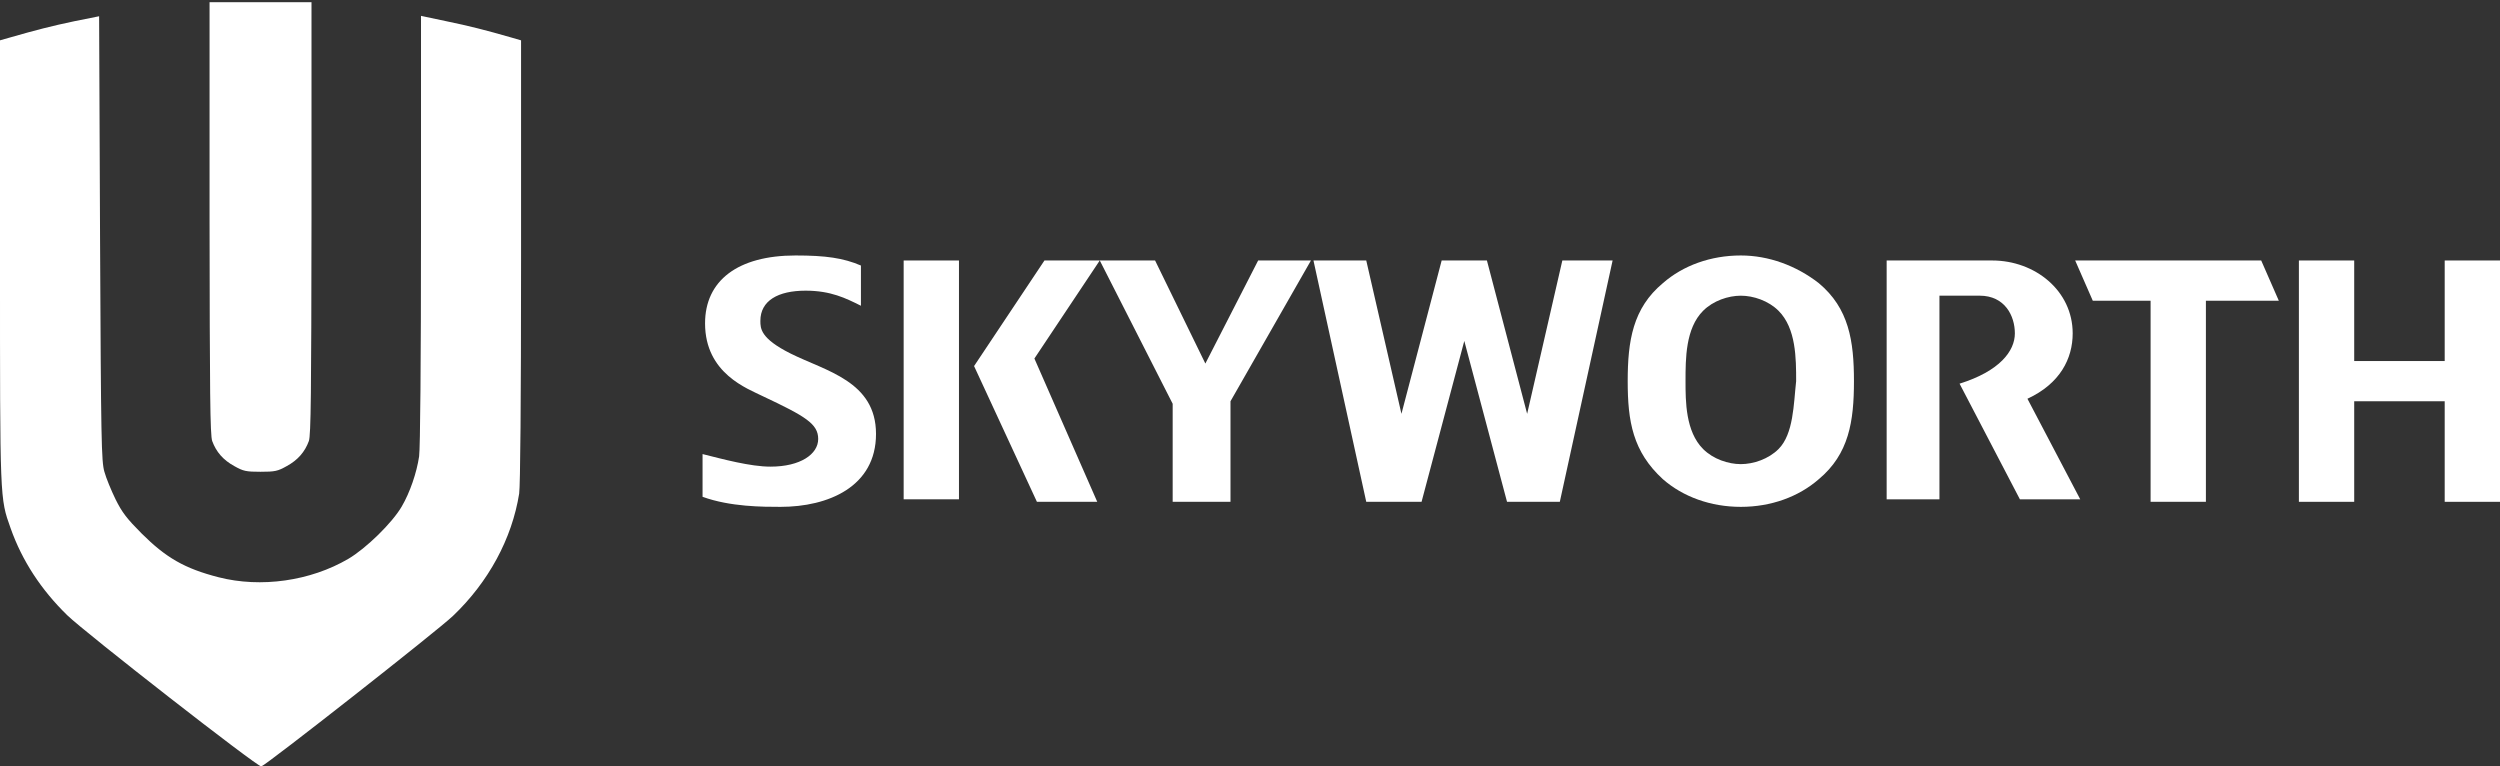 <svg width="274" height="84" viewBox="0 0 274 84" fill="none" xmlns="http://www.w3.org/2000/svg">
<rect x="0" y="0" width="274" height="84" fill="#333333" stroke="none"/>
<path d="M11.442 51.707C11.629 52.393 12.187 53.744 12.663 54.722C13.387 56.177 13.905 56.843 15.518 58.465C18.188 61.126 20.236 62.312 23.96 63.268C28.595 64.453 34.016 63.684 38.175 61.251C40.12 60.107 42.996 57.3 44.031 55.512C44.921 53.994 45.666 51.831 45.935 50.022C46.059 49.128 46.142 39.605 46.142 25.174V1.739L48.893 2.321C51.418 2.841 53.218 3.299 56.032 4.109L57.108 4.421V28.584C57.108 44.179 57.025 53.224 56.901 54.098C56.115 59.026 53.549 63.788 49.638 67.51C47.962 69.111 29.154 83.875 28.637 83.999C28.264 84.103 9.332 69.34 7.366 67.427C4.511 64.64 2.421 61.459 1.159 57.882C-0.021 54.576 2.3769e-05 54.909 2.3769e-05 28.605V4.421L1.097 4.109C3.911 3.299 5.69 2.841 8.173 2.321L10.863 1.781L10.966 26.109C11.07 48.4 11.111 50.563 11.442 51.707Z" fill="white"/>
<path d="M34.141 23.884C34.12 43.119 34.078 47.693 33.851 48.338C33.416 49.523 32.651 50.417 31.43 51.083C30.437 51.644 30.127 51.707 28.554 51.707C26.981 51.707 26.671 51.644 25.678 51.083C24.457 50.417 23.692 49.523 23.257 48.338C23.029 47.693 22.988 43.119 22.967 23.884V0.242H28.554H34.141V23.884Z" fill="white"/>
<path d="M96.011 47.562C96.011 41.776 90.501 40.674 86.643 38.745C83.337 37.092 83.337 35.99 83.337 35.164C83.337 32.959 85.266 31.857 88.296 31.857C91.052 31.857 92.705 32.684 94.358 33.511V29.102C92.429 28.276 90.501 28 87.194 28C80.857 28 77.275 30.755 77.275 35.439C77.275 40.95 81.959 42.603 83.613 43.429C88.296 45.633 89.674 46.46 89.674 48.113C89.674 49.766 87.745 51.144 84.439 51.144C82.235 51.144 79.204 50.317 77 49.766V54.45C80.031 55.552 83.613 55.552 85.541 55.552C90.776 55.552 96.011 53.348 96.011 47.562Z" fill="white"/>
<path d="M267.939 28.549V39.57H258.021V28.549H251.959V54.999H258.021V43.978H267.939V54.999H274.001V28.549H267.939Z" fill="white"/>
<path d="M190.795 28C187.489 28 184.458 29.102 182.254 31.031C178.948 33.786 178.396 37.368 178.396 41.776C178.396 46.185 178.948 49.491 182.254 52.522C184.458 54.45 187.489 55.552 190.795 55.552C194.101 55.552 197.132 54.45 199.336 52.522C202.643 49.766 203.194 46.185 203.194 41.776C203.194 37.368 202.643 33.786 199.336 31.031C196.857 29.102 193.826 28 190.795 28ZM194.928 49.215C193.826 50.317 192.173 50.868 190.795 50.868C189.417 50.868 187.764 50.317 186.662 49.215C184.734 47.287 184.734 43.98 184.734 41.776C184.734 39.297 184.734 35.99 186.662 34.062C187.764 32.959 189.417 32.408 190.795 32.408C192.173 32.408 193.826 32.959 194.928 34.062C196.857 35.99 196.857 39.297 196.857 41.776C196.581 44.256 196.581 47.562 194.928 49.215Z" fill="white"/>
<path d="M170.956 54.999L176.742 28.549H171.232L167.375 45.356L162.966 28.549H162.691H158.007L153.598 45.356L149.741 28.549H143.955L149.741 54.999H150.843H155.527H155.803L160.487 37.366L165.17 54.999H169.854H170.956Z" fill="white"/>
<path d="M128.525 54.999H134.862V43.978L143.679 28.549H137.893L132.107 39.845L126.597 28.549H120.535L128.525 44.254V54.999Z" fill="white"/>
<path d="M105.103 28.549H99.041V54.724H105.103V28.549Z" fill="white"/>
<path d="M114.472 28.549L106.758 40.121L113.646 54.999H120.258L113.37 39.294L120.534 28.549H114.472Z" fill="white"/>
<path d="M212.563 32.406H216.972C219.727 32.406 220.829 34.61 220.829 36.539C220.829 38.468 219.176 40.672 214.768 42.05L221.38 54.724H227.993L222.207 43.703C225.788 42.05 227.166 39.294 227.166 36.539C227.166 31.855 223.033 28.549 218.349 28.549H206.777V54.724H212.563V32.406Z" fill="white"/>
<path d="M227.439 28.549L229.368 32.957H235.705V54.999H241.767V32.957H249.757L247.828 28.549H227.439Z" fill="white"/>
</svg>
